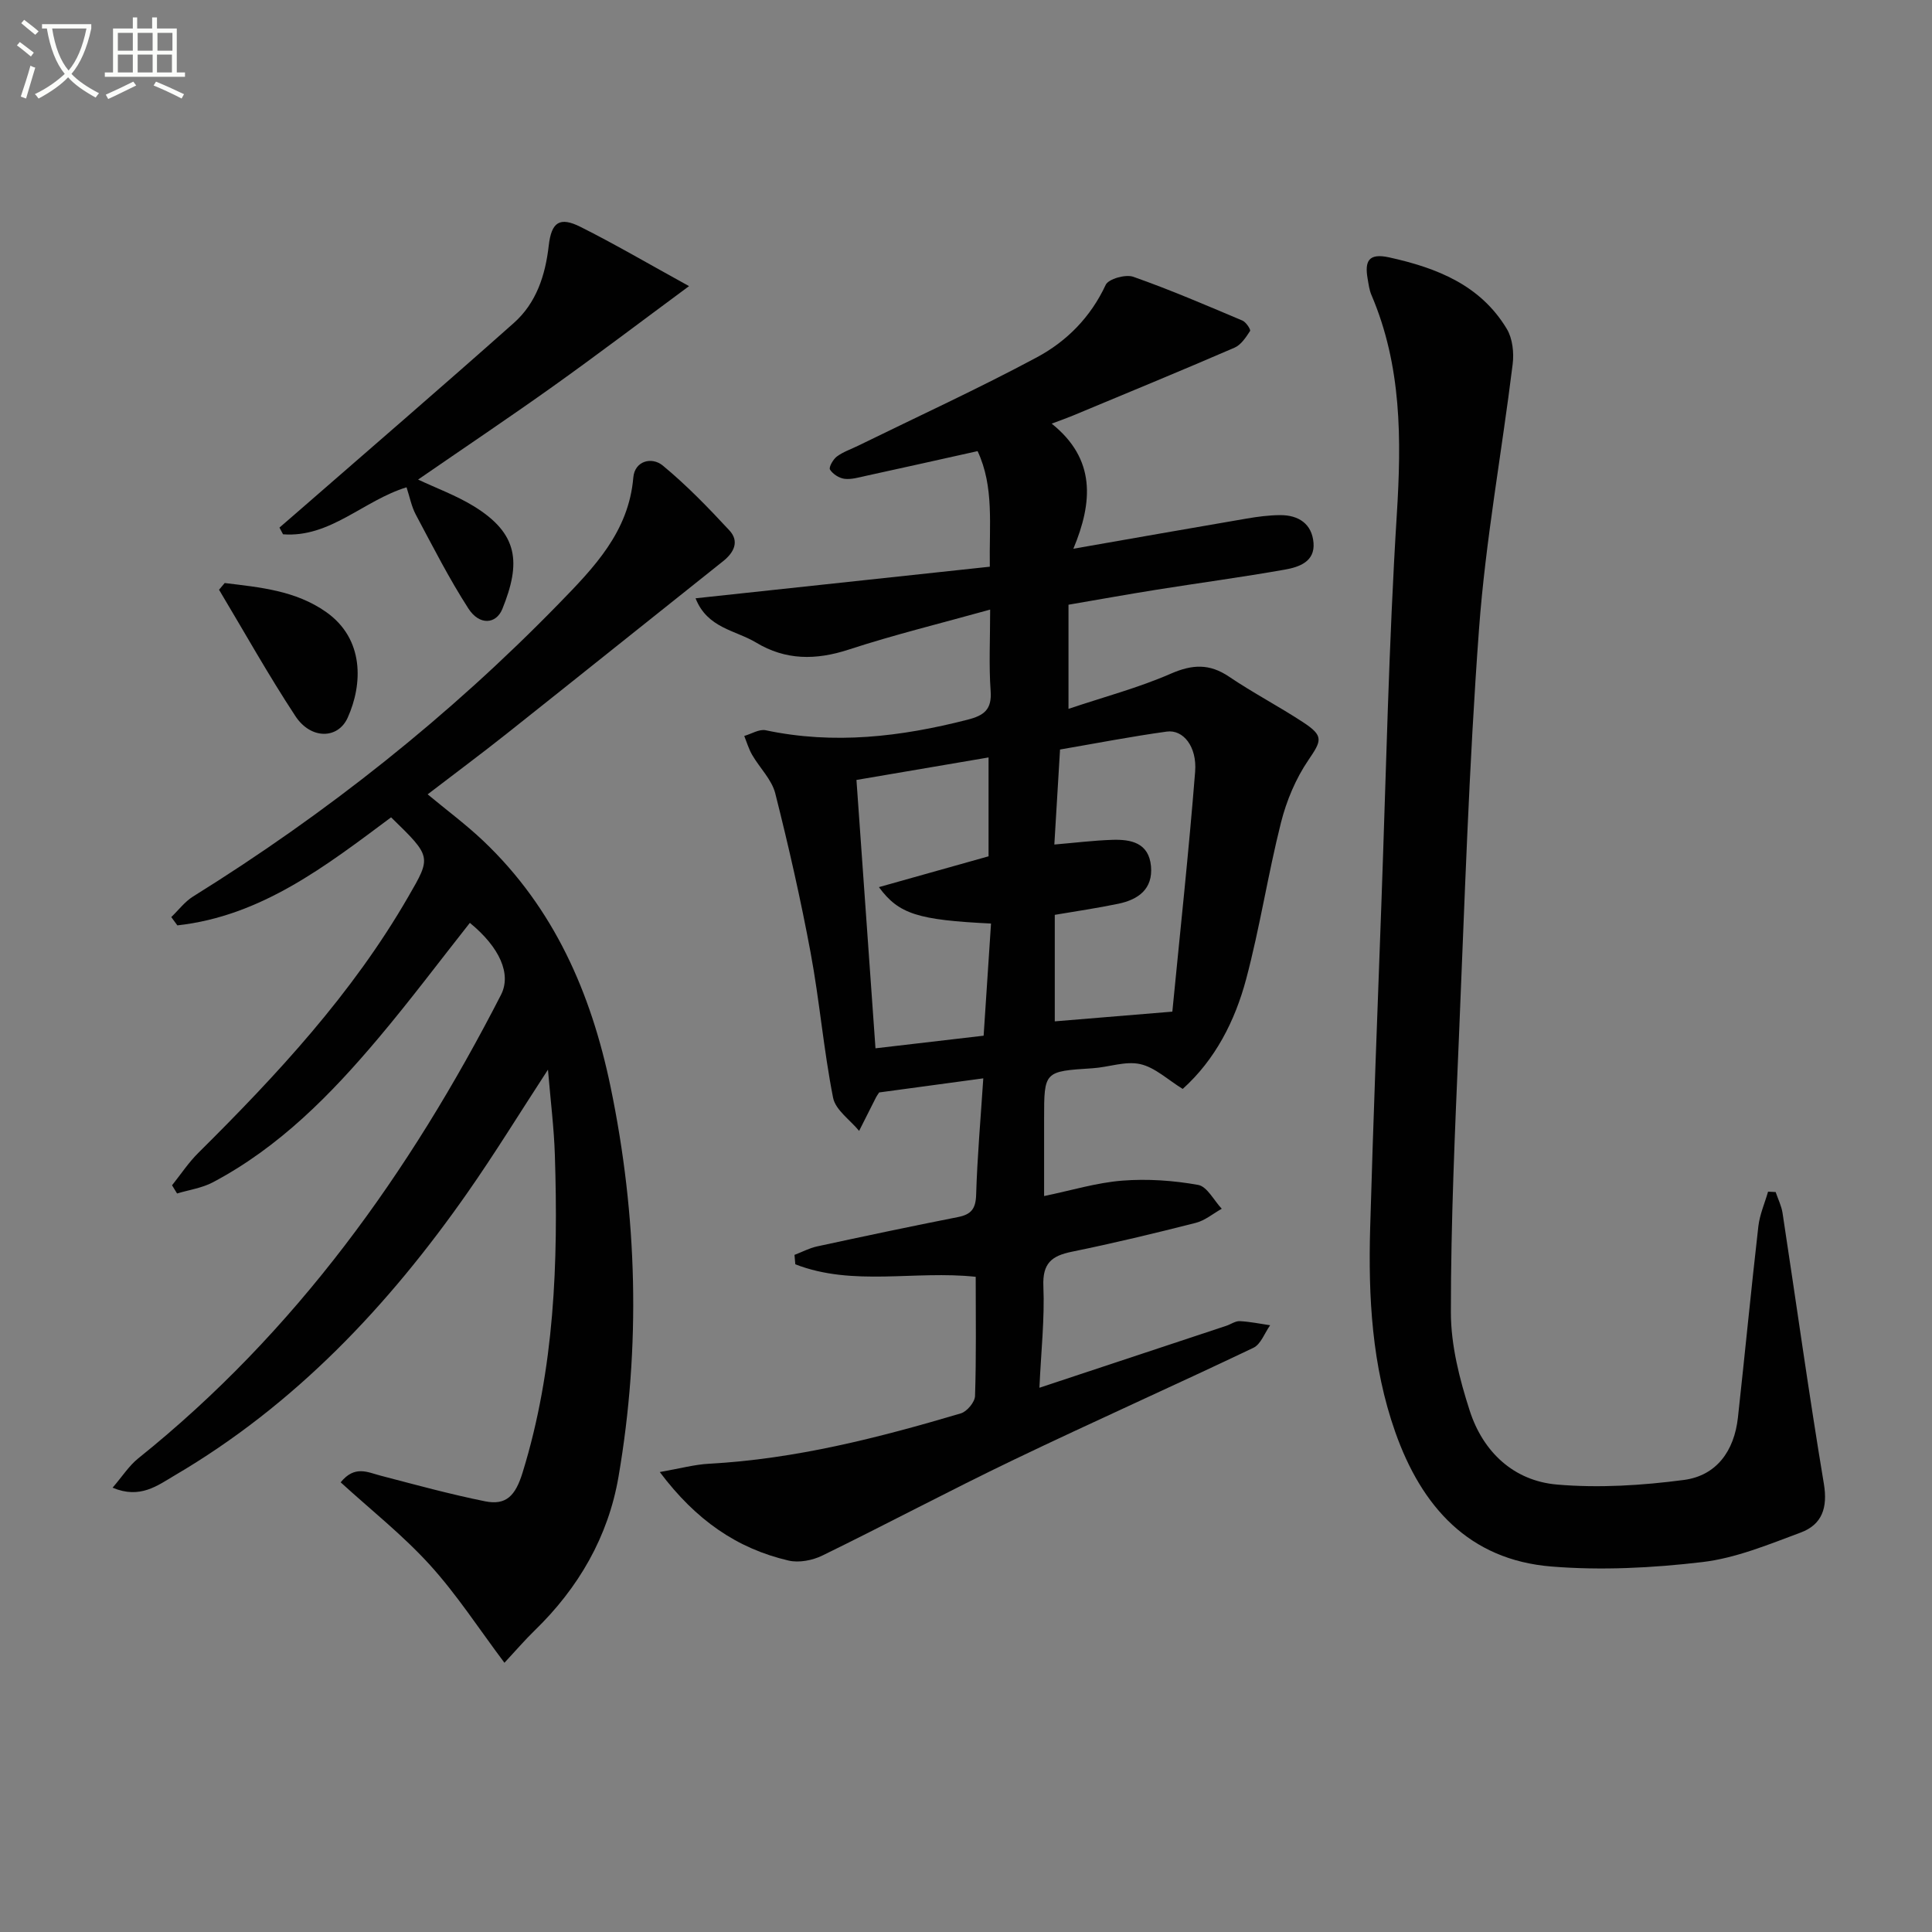 <svg enable-background="new 0 0 400 400" viewBox="0 0 400 400" xmlns="http://www.w3.org/2000/svg"><rect x="0" y="0" width="400" height="400" fill="#808080" stroke="none"/><path d="m6.4 11.7c-1-.8-1.9-1.6-2.9-2.3l.6-.7c.9.7 1.9 1.4 2.9 2.2zm-2.1 8.3c.7-2.1 1.4-4.2 2-6.4.2.1.6.3 1 .4-.7 2.3-1.3 4.4-1.9 6.4zm3-12.8c-1.1-.9-2.1-1.7-2.9-2.4l.6-.7c1 .8 2 1.5 3 2.4zm1.4-1.3v-.9h10.2v.9c-.9 4.2-2.3 7.3-4.1 9.4 1.3 1.4 3.2 2.7 5.7 4-.2.2-.4.5-.7.9-2.5-1.4-4.4-2.7-5.7-4.2-1.4 1.5-3.5 3-6.1 4.4 0 0 0 0-.1-.1-.3-.4-.5-.7-.7-.8 2.7-1.3 4.7-2.8 6.2-4.2-1.8-2.2-3-5.3-3.7-9.4zm9.2 0h-7.1c.6 3.8 1.7 6.7 3.4 8.7 1.7-2 2.9-4.8 3.7-8.7z" fill="#fbfcfa"/><path d="m31.6 3.6h.9v2.3h4.1v9.1h1.7v.9h-16.6v-.9h1.7v-9.1h4.1v-2.3h.9v2.3h3.1v-2.3zm-4 13.3.6.8c-1.9.9-3.8 1.9-5.8 2.8-.2-.3-.3-.6-.5-.9 2-.9 3.9-1.8 5.7-2.7zm-3.2-10.1v3.7h3.1v-3.7zm0 4.5v3.7h3.1v-3.7zm4.1-4.5v3.7h3.1v-3.7zm0 4.5v3.7h3.1v-3.7zm9.1 9.1c-2.1-1.1-4.1-2-5.8-2.7l.5-.8c2.2.9 4.1 1.8 5.8 2.6zm-1.9-13.6h-3.1v3.7h3.1zm-3.2 4.5v3.7h3.1v-3.7z" fill="#fbfcfa"/><g fill="#010101"><path d="m205 126.21c-10.23 2.85-19.89 5.21-29.32 8.29-6.77 2.21-13.03 2.22-19.15-1.47-4.27-2.57-10.09-2.96-12.52-9.16 20.33-2.18 40.44-4.34 60.92-6.54-.15-8.57.94-16.51-2.53-23.93-8 1.78-15.58 3.48-23.16 5.13-1.46.32-2.99.78-4.41.6-1.1-.14-2.41-.98-2.99-1.91-.29-.46.64-2.12 1.42-2.7 1.3-.97 2.92-1.51 4.41-2.24 12.36-6.06 24.89-11.81 37.02-18.31 6.17-3.31 11.12-8.31 14.23-14.99.58-1.24 4.11-2.23 5.7-1.68 7.65 2.69 15.12 5.91 22.61 9.07.74.31 1.77 1.87 1.58 2.16-.85 1.31-1.87 2.87-3.21 3.45-11.12 4.81-22.33 9.42-33.51 14.08-1.17.49-2.38.91-4.35 1.65 9.18 7.34 8.51 16.26 4.49 25.9 12.48-2.18 24.18-4.25 35.89-6.25 2.29-.39 4.62-.7 6.93-.71 3.81-.02 6.58 1.81 6.9 5.74.32 3.91-3 5.02-5.92 5.54-8.82 1.56-17.7 2.75-26.55 4.16-6.04.96-12.05 2.05-18.26 3.11v21.56c7.41-2.49 14.52-4.37 21.18-7.28 4.47-1.95 8.02-2.12 12.08.63 4.95 3.35 10.29 6.13 15.29 9.41 4.37 2.86 3.86 3.81 1.11 7.86-2.61 3.83-4.52 8.39-5.66 12.9-2.71 10.74-4.37 21.74-7.22 32.44-2.32 8.7-6.42 16.69-13.13 22.73-3.1-1.9-5.74-4.46-8.81-5.14-3.06-.68-6.54.65-9.84.86-10.05.65-10.05.6-10.05 10.51v15.95c5.63-1.16 10.85-2.77 16.17-3.19 5.2-.41 10.57-.04 15.71.88 1.87.33 3.28 3.22 4.9 4.94-1.79 1-3.46 2.43-5.38 2.92-8.51 2.17-17.06 4.22-25.67 5.98-4.17.85-6.08 2.39-5.88 7.13.28 6.75-.48 13.53-.82 21.03 13.19-4.37 25.93-8.59 38.67-12.82.95-.31 1.89-1.01 2.8-.97 2.11.1 4.2.54 6.3.85-1.14 1.6-1.92 3.93-3.47 4.67-16.48 7.86-33.17 15.29-49.63 23.19-13.32 6.39-26.36 13.35-39.63 19.83-2.03.99-4.82 1.53-6.97 1.03-10.68-2.49-19.18-8.36-26.67-18.33 4.24-.74 7.2-1.56 10.2-1.72 17.89-.97 35.09-5.37 52.14-10.43 1.27-.38 2.89-2.33 2.93-3.59.27-8.14.14-16.29.14-24.68-12.56-1.36-25.4 2.06-37.35-2.59-.06-.65-.11-1.3-.17-1.95 1.55-.59 3.06-1.4 4.66-1.75 9.71-2.1 19.44-4.16 29.19-6.08 2.78-.55 3.68-1.75 3.76-4.65.24-7.91.94-15.81 1.48-24.07-7.37 1-14.53 1.97-21.56 2.92-.29.45-.5.71-.64 1-1.18 2.32-2.34 4.64-3.51 6.96-1.86-2.28-4.89-4.32-5.39-6.87-1.96-9.93-2.8-20.07-4.65-30.02-2.06-11.07-4.56-22.07-7.32-32.99-.73-2.87-3.22-5.27-4.78-7.96-.71-1.22-1.11-2.61-1.64-3.93 1.48-.42 3.09-1.46 4.43-1.18 14.15 3 27.98 1.36 41.79-2.18 3.45-.88 5.07-2.11 4.79-5.96-.38-5.28-.1-10.61-.1-16.84zm13.38 63.2v22.05c7.94-.66 15.49-1.28 24.34-2.01 1.6-16.44 3.4-33.04 4.72-49.68.41-5.22-2.49-8.78-5.89-8.3-7.32 1.01-14.58 2.42-22.08 3.71-.38 6.25-.77 12.79-1.18 19.67 4.17-.35 8.07-.84 11.98-.97 3.89-.13 7.58.61 8.03 5.45.43 4.75-2.64 6.92-6.75 7.78-4.35.91-8.75 1.54-13.17 2.3zm-14.73 25.02c.54-8.2 1.03-15.71 1.53-23.22-15.08-.74-19.09-1.93-23.21-7.54 7.89-2.22 15.34-4.31 22.7-6.38 0-6.66 0-13.25 0-20.47-9.35 1.59-18.27 3.11-27.35 4.66 1.33 18.74 2.62 37.01 3.94 55.56 7.88-.93 14.92-1.74 22.39-2.61z"/><path d="m80.97 169.22c-13.47 10.04-26.84 20.44-44.25 22.37-.42-.57-.84-1.14-1.26-1.72 1.49-1.43 2.79-3.18 4.5-4.25 27.69-17.22 53.05-37.34 75.8-60.7 7.21-7.41 14.41-14.79 15.36-26.05.29-3.47 3.83-4.35 6.09-2.49 4.94 4.07 9.44 8.73 13.8 13.43 2.09 2.25 1 4.55-1.3 6.38-14.94 11.88-29.83 23.83-44.79 35.7-5.33 4.23-10.8 8.29-16.38 12.57 3.93 3.27 7.91 6.22 11.48 9.6 14.68 13.91 22.36 31.53 26.39 50.95 5.56 26.79 6.27 53.75 1.65 80.71-2.13 12.44-8.28 23.05-17.39 31.88-2 1.94-3.82 4.07-6.23 6.66-5.28-7.03-9.85-14.11-15.44-20.26-5.6-6.17-12.23-11.4-18.47-17.1 2.91-3.58 5.56-2.09 8.24-1.39 7.2 1.88 14.38 3.85 21.66 5.32 4.38.88 6.29-1.17 7.76-5.93 6.65-21.52 7.39-43.52 6.69-65.7-.17-5.55-.87-11.08-1.43-17.74-6.01 9.23-11.11 17.54-16.69 25.51-16.38 23.42-35.69 43.88-60.58 58.49-3.56 2.09-7.17 4.96-12.87 2.55 2-2.31 3.39-4.53 5.31-6.07 32.56-26.11 56.22-59.16 75.1-95.96 2.21-4.31-.26-9.85-6.44-14.91-6.26 7.92-12.32 16.01-18.83 23.74-9.9 11.76-20.61 22.7-34.41 29.99-2.24 1.18-4.91 1.55-7.38 2.3-.35-.57-.7-1.14-1.04-1.7 1.79-2.23 3.38-4.66 5.39-6.66 16.34-16.21 31.95-33.01 43.54-53.12 4.78-8.25 4.83-8.22-3.58-16.4z"/><path d="m367.63 246.8c.49 1.45 1.2 2.86 1.43 4.35 2.85 18.68 5.44 37.41 8.55 56.04.83 4.98-.37 8.46-4.8 10.11-6.64 2.47-13.41 5.29-20.35 6.11-10.33 1.22-20.92 1.76-31.27.92-17.08-1.39-26.87-12.4-32.32-27.85-4.84-13.72-5.6-27.98-5.19-42.32.64-22.45 1.51-44.89 2.33-67.33.97-26.75 1.51-53.54 3.18-80.25.98-15.64 1.02-30.85-5.25-45.51-.45-1.05-.59-2.25-.79-3.39-.62-3.59.16-5.34 4.47-4.39 9.87 2.18 18.88 5.71 24.35 14.81 1.19 1.98 1.51 4.93 1.21 7.31-2.25 18.27-5.61 36.44-6.96 54.77-2.1 28.35-2.99 56.79-4.19 85.2-.8 18.77-1.65 37.55-1.64 56.33 0 6.81 1.79 13.83 3.91 20.39 2.75 8.49 9.07 14.48 18.04 15.26 8.68.75 17.61.19 26.28-.95 6.76-.89 10.44-6 11.2-12.93 1.45-13.19 2.72-26.41 4.23-39.59.28-2.43 1.32-4.78 2.01-7.17.52.02 1.05.05 1.57.08z"/><path d="m86.56 99.29c3.78 1.78 7.85 3.27 11.47 5.48 9.38 5.73 9.83 11.78 5.98 21.3-1.3 3.2-4.76 3.44-7.02-.06-4.02-6.23-7.39-12.88-10.89-19.44-.91-1.7-1.27-3.68-1.93-5.68-8.91 2.73-15.82 10.48-25.57 9.73-.25-.46-.49-.92-.74-1.39 1.04-.9 2.07-1.79 3.11-2.69 15.16-13.21 30.4-26.33 45.42-39.68 4.65-4.13 6.52-9.85 7.22-16.01.56-4.89 2.28-6.03 6.57-3.88 7.09 3.55 13.94 7.57 22.48 12.27-10.07 7.44-18.99 14.21-28.1 20.71-9.19 6.55-18.56 12.83-28 19.34z"/><path d="m46.52 120.71c7.3.89 14.67 1.54 21.01 6.01 7.91 5.57 7.59 14.93 4.45 21.88-2.03 4.48-7.64 4.5-10.81-.32-5.6-8.51-10.58-17.43-15.82-26.18.39-.46.78-.92 1.17-1.39z"/></g></svg>
